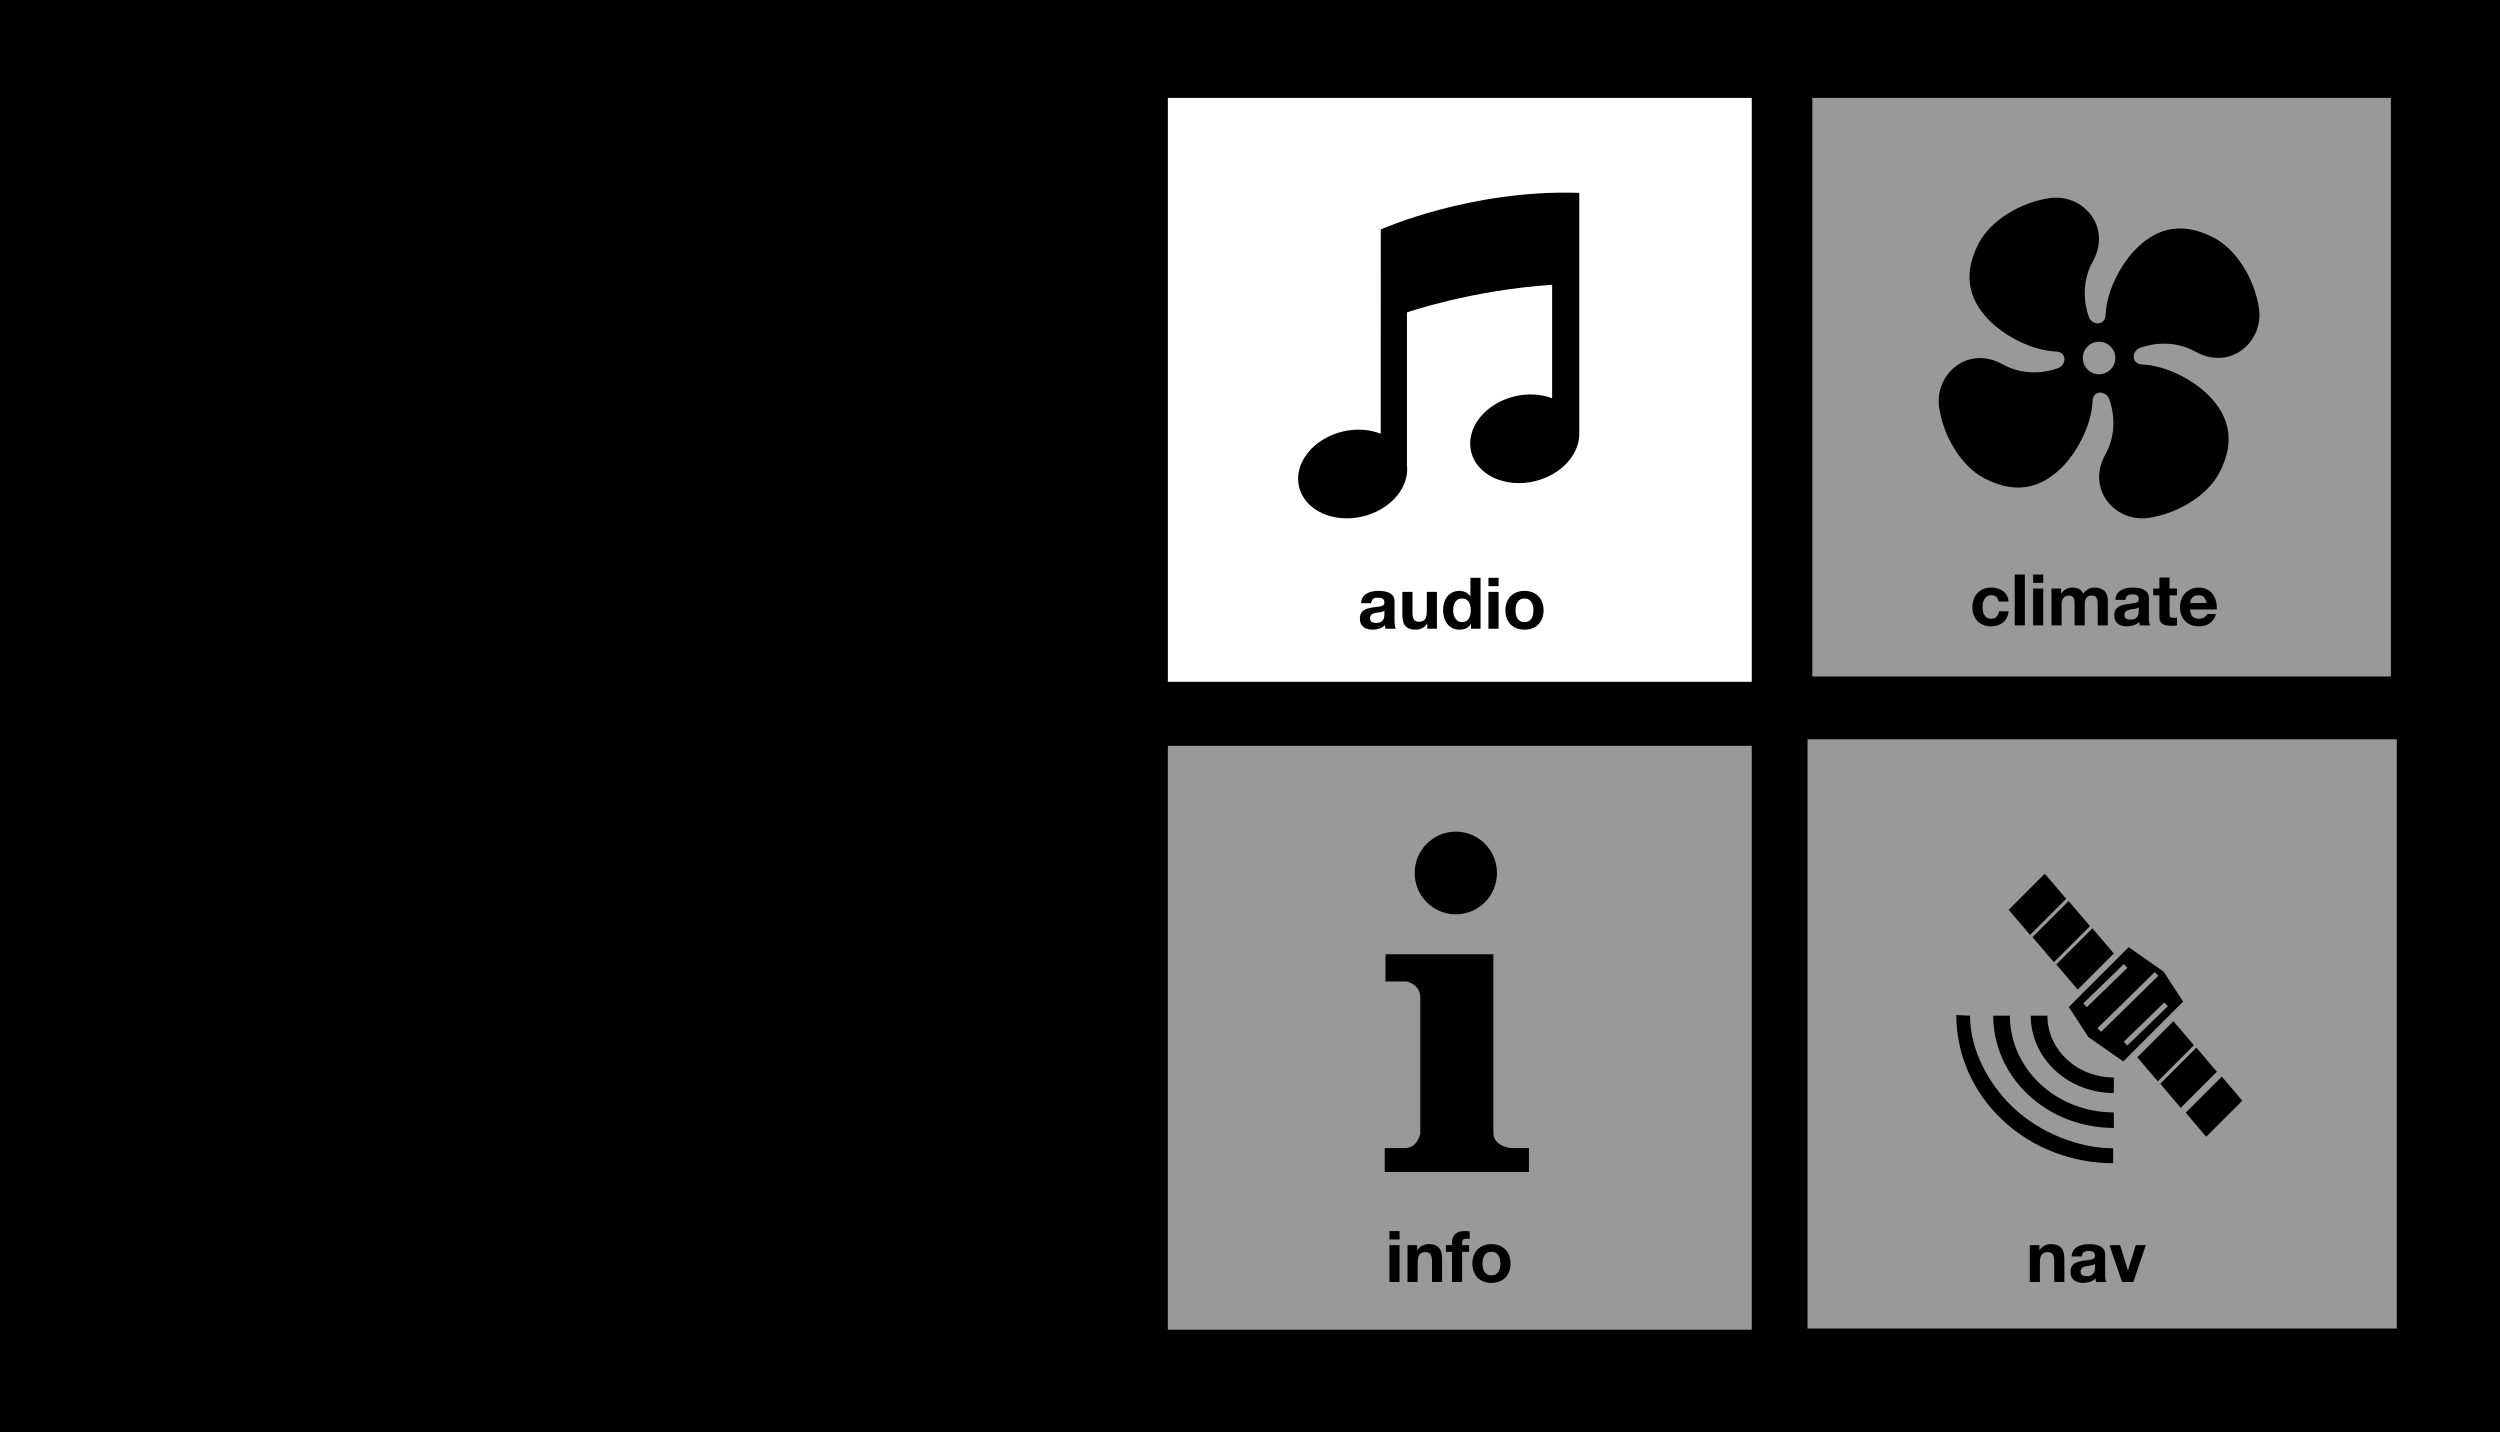<?xml version="1.0" encoding="utf-8"?>
<!-- Generator: Adobe Illustrator 15.1.0, SVG Export Plug-In . SVG Version: 6.00 Build 0)  -->
<!DOCTYPE svg PUBLIC "-//W3C//DTD SVG 1.1//EN" "http://www.w3.org/Graphics/SVG/1.1/DTD/svg11.dtd">
<svg version="1.1" xmlns="http://www.w3.org/2000/svg" xmlns:xlink="http://www.w3.org/1999/xlink" x="0px" y="0px" width="960px"
	 height="550px" viewBox="0 0 960 550" enable-background="new 0 0 960 550" xml:space="preserve">
<g id="Layer_1">
	<rect y="-3" width="960" height="554.434"/>
</g>
<g id="Layer_2">
	<rect x="448.455" y="37.595" fill="#FFFFFF" width="224.217" height="224.215"/>
	<rect x="448.455" y="286.394" fill="#FFFFFF" width="224.217" height="224.217"/>
	<rect x="695.923" y="37.595" fill="#FFFFFF" width="222.175" height="222.176"/>
	<rect x="694.098" y="283.884" fill="#FFFFFF" width="226.268" height="226.27"/>
	<g>
		<path d="M523.314,229.361c0.401-0.602,0.912-1.085,1.533-1.451c0.62-0.365,1.317-0.625,2.094-0.78
			c0.775-0.155,1.556-0.232,2.34-0.232c0.712,0,1.433,0.05,2.162,0.15c0.73,0.101,1.396,0.297,1.999,0.589
			c0.602,0.292,1.095,0.698,1.478,1.218s0.575,1.209,0.575,2.066v7.363c0,0.639,0.036,1.25,0.109,1.833
			c0.072,0.584,0.2,1.022,0.383,1.314h-3.941c-0.073-0.219-0.133-0.442-0.178-0.67c-0.046-0.228-0.078-0.461-0.096-0.698
			c-0.621,0.639-1.351,1.086-2.189,1.341c-0.84,0.255-1.697,0.383-2.573,0.383c-0.676,0-1.305-0.082-1.889-0.247
			c-0.584-0.164-1.095-0.419-1.533-0.766c-0.438-0.347-0.779-0.785-1.026-1.314c-0.246-0.529-0.369-1.159-0.369-1.889
			c0-0.803,0.141-1.464,0.424-1.984s0.647-0.935,1.095-1.246c0.447-0.31,0.958-0.542,1.533-0.698
			c0.575-0.155,1.154-0.278,1.738-0.37c0.584-0.091,1.158-0.164,1.725-0.219c0.565-0.055,1.067-0.137,1.505-0.247
			c0.438-0.109,0.784-0.269,1.04-0.479c0.256-0.209,0.374-0.515,0.356-0.917c0-0.419-0.068-0.752-0.206-0.999
			c-0.137-0.246-0.319-0.438-0.547-0.575c-0.229-0.137-0.493-0.228-0.794-0.273s-0.625-0.069-0.972-0.069
			c-0.767,0-1.368,0.165-1.807,0.493c-0.438,0.329-0.693,0.876-0.767,1.643h-3.887C522.685,230.721,522.913,229.963,523.314,229.361
			z M530.992,234.849c-0.246,0.083-0.511,0.151-0.794,0.206s-0.579,0.101-0.89,0.137c-0.311,0.037-0.62,0.082-0.931,0.137
			c-0.292,0.055-0.579,0.128-0.862,0.219s-0.529,0.215-0.738,0.37c-0.21,0.155-0.379,0.352-0.507,0.588
			c-0.128,0.237-0.191,0.539-0.191,0.903c0,0.347,0.063,0.639,0.191,0.876s0.301,0.424,0.521,0.561
			c0.219,0.137,0.474,0.232,0.766,0.287s0.593,0.082,0.903,0.082c0.767,0,1.359-0.127,1.779-0.383s0.729-0.562,0.931-0.917
			c0.201-0.356,0.324-0.716,0.37-1.081c0.045-0.365,0.068-0.657,0.068-0.876v-1.451
			C531.443,234.653,531.238,234.767,530.992,234.849z"/>
		<path d="M548.085,241.432v-1.971h-0.082c-0.492,0.821-1.131,1.414-1.916,1.779c-0.784,0.365-1.587,0.547-2.408,0.547
			c-1.04,0-1.894-0.137-2.56-0.411c-0.666-0.274-1.19-0.661-1.573-1.164c-0.384-0.501-0.653-1.113-0.808-1.833
			c-0.155-0.721-0.232-1.519-0.232-2.395v-8.704h3.887v7.992c0,1.168,0.182,2.039,0.547,2.614c0.365,0.575,1.013,0.862,1.943,0.862
			c1.059,0,1.824-0.314,2.299-0.944c0.475-0.63,0.712-1.665,0.712-3.107v-7.417h3.887v14.151H548.085z"/>
		<path d="M564.781,239.625c-0.456,0.767-1.054,1.319-1.793,1.656s-1.574,0.506-2.505,0.506c-1.058,0-1.988-0.206-2.791-0.616
			c-0.804-0.41-1.465-0.967-1.984-1.669c-0.521-0.702-0.913-1.51-1.178-2.422c-0.265-0.912-0.396-1.861-0.396-2.847
			c0-0.949,0.132-1.865,0.396-2.751c0.265-0.885,0.657-1.665,1.178-2.34c0.52-0.675,1.172-1.218,1.957-1.629
			c0.784-0.411,1.696-0.616,2.736-0.616c0.84,0,1.638,0.178,2.396,0.534c0.757,0.356,1.354,0.881,1.793,1.574h0.055v-7.116h3.887
			v19.543h-3.695v-1.807H564.781z M564.617,232.632c-0.109-0.538-0.297-1.013-0.562-1.423s-0.606-0.743-1.026-0.999
			c-0.42-0.255-0.949-0.383-1.588-0.383s-1.177,0.128-1.614,0.383c-0.438,0.256-0.79,0.593-1.054,1.013
			c-0.265,0.42-0.457,0.899-0.575,1.437c-0.119,0.539-0.178,1.1-0.178,1.683c0,0.547,0.063,1.095,0.191,1.643
			s0.333,1.036,0.616,1.464c0.282,0.429,0.639,0.776,1.067,1.04c0.429,0.265,0.944,0.397,1.546,0.397
			c0.639,0,1.173-0.127,1.602-0.383c0.429-0.255,0.771-0.598,1.026-1.026s0.438-0.917,0.548-1.464s0.164-1.113,0.164-1.697
			C564.781,233.732,564.727,233.171,564.617,232.632z"/>
		<path d="M571.569,225.091v-3.202h3.887v3.202H571.569z M575.456,227.281v14.151h-3.887v-14.151H575.456z"/>
		<path d="M578.604,231.291c0.346-0.921,0.839-1.706,1.478-2.354c0.639-0.647,1.405-1.149,2.3-1.505
			c0.894-0.356,1.897-0.534,3.011-0.534c1.112,0,2.121,0.178,3.024,0.534s1.674,0.858,2.312,1.505
			c0.639,0.648,1.131,1.433,1.479,2.354c0.346,0.922,0.52,1.948,0.52,3.079c0,1.132-0.174,2.153-0.52,3.066
			c-0.348,0.913-0.84,1.692-1.479,2.34s-1.409,1.145-2.312,1.492c-0.903,0.346-1.912,0.52-3.024,0.52
			c-1.113,0-2.117-0.174-3.011-0.52c-0.895-0.347-1.661-0.844-2.3-1.492s-1.132-1.428-1.478-2.34
			c-0.348-0.913-0.521-1.934-0.521-3.066C578.083,233.239,578.256,232.213,578.604,231.291z M582.134,236.026
			c0.109,0.539,0.297,1.022,0.562,1.451c0.264,0.429,0.615,0.771,1.054,1.026c0.438,0.256,0.985,0.383,1.643,0.383
			c0.656,0,1.208-0.127,1.655-0.383c0.447-0.255,0.803-0.598,1.067-1.026s0.452-0.912,0.562-1.451
			c0.109-0.538,0.164-1.09,0.164-1.656c0-0.565-0.055-1.122-0.164-1.669s-0.297-1.031-0.562-1.451
			c-0.265-0.419-0.62-0.762-1.067-1.026c-0.447-0.264-0.999-0.397-1.655-0.397c-0.657,0-1.205,0.133-1.643,0.397
			c-0.438,0.265-0.79,0.607-1.054,1.026c-0.265,0.42-0.452,0.903-0.562,1.451s-0.164,1.104-0.164,1.669
			C581.97,234.936,582.024,235.488,582.134,236.026z"/>
	</g>
	<g>
		<path d="M533.536,475.939v-3.202h3.887v3.202H533.536z M537.423,478.129v14.151h-3.887v-14.151H537.423z"/>
		<path d="M544.183,478.129v1.971h0.082c0.493-0.82,1.132-1.418,1.916-1.792c0.785-0.374,1.588-0.562,2.409-0.562
			c1.04,0,1.893,0.142,2.56,0.424c0.665,0.283,1.19,0.676,1.573,1.178c0.384,0.502,0.652,1.113,0.808,1.834s0.232,1.519,0.232,2.395
			v8.704h-3.887v-7.992c0-1.168-0.183-2.039-0.547-2.614c-0.365-0.575-1.013-0.862-1.943-0.862c-1.059,0-1.825,0.314-2.3,0.944
			s-0.711,1.665-0.711,3.106v7.418h-3.887v-14.151H544.183z"/>
		<path d="M555.24,480.729v-2.601h2.326v-1.095c0-1.259,0.393-2.289,1.178-3.093c0.784-0.803,1.971-1.204,3.558-1.204
			c0.347,0,0.693,0.014,1.04,0.041s0.685,0.051,1.013,0.068v2.901c-0.456-0.055-0.931-0.082-1.423-0.082
			c-0.529,0-0.908,0.123-1.136,0.369c-0.229,0.246-0.343,0.662-0.343,1.246v0.848h2.683v2.601h-2.683v11.551h-3.887v-11.551H555.24z
			"/>
		<path d="M565.915,482.14c0.346-0.922,0.839-1.706,1.478-2.354c0.639-0.647,1.405-1.149,2.3-1.505
			c0.894-0.356,1.897-0.534,3.011-0.534c1.112,0,2.121,0.178,3.024,0.534c0.903,0.355,1.674,0.857,2.312,1.505
			c0.639,0.648,1.131,1.433,1.479,2.354c0.346,0.921,0.52,1.947,0.52,3.079s-0.174,2.153-0.52,3.065
			c-0.348,0.912-0.84,1.692-1.479,2.34c-0.639,0.648-1.409,1.146-2.312,1.492s-1.912,0.52-3.024,0.52
			c-1.113,0-2.117-0.173-3.011-0.52c-0.895-0.347-1.661-0.844-2.3-1.492c-0.639-0.647-1.132-1.428-1.478-2.34
			c-0.348-0.912-0.521-1.934-0.521-3.065S565.567,483.061,565.915,482.14z M569.445,486.874c0.109,0.539,0.297,1.022,0.562,1.451
			c0.264,0.429,0.615,0.771,1.054,1.026c0.438,0.256,0.985,0.383,1.643,0.383c0.656,0,1.208-0.127,1.655-0.383
			c0.447-0.255,0.803-0.598,1.067-1.026s0.452-0.912,0.562-1.451c0.109-0.538,0.164-1.09,0.164-1.655s-0.055-1.122-0.164-1.67
			s-0.297-1.03-0.562-1.451c-0.265-0.419-0.62-0.761-1.067-1.026c-0.447-0.264-0.999-0.396-1.655-0.396
			c-0.657,0-1.205,0.133-1.643,0.396c-0.438,0.266-0.79,0.607-1.054,1.026c-0.265,0.421-0.452,0.903-0.562,1.451
			s-0.164,1.104-0.164,1.67S569.336,486.336,569.445,486.874z"/>
	</g>
	<g>
		<path d="M783.129,478.129v1.971h0.082c0.493-0.82,1.132-1.418,1.916-1.792c0.785-0.374,1.588-0.562,2.409-0.562
			c1.04,0,1.893,0.142,2.56,0.424c0.665,0.283,1.19,0.676,1.573,1.178c0.384,0.502,0.652,1.113,0.808,1.834s0.232,1.519,0.232,2.395
			v8.704h-3.887v-7.992c0-1.168-0.183-2.039-0.547-2.614c-0.365-0.575-1.013-0.862-1.943-0.862c-1.059,0-1.825,0.314-2.3,0.944
			s-0.711,1.665-0.711,3.106v7.418h-3.887v-14.151H783.129z"/>
		<path d="M796.185,480.21c0.401-0.603,0.912-1.086,1.533-1.451c0.62-0.365,1.317-0.625,2.094-0.78
			c0.775-0.154,1.556-0.232,2.34-0.232c0.712,0,1.433,0.051,2.162,0.15c0.73,0.101,1.396,0.297,1.999,0.589
			c0.602,0.292,1.095,0.697,1.478,1.218s0.575,1.209,0.575,2.066v7.363c0,0.639,0.036,1.25,0.109,1.834
			c0.072,0.584,0.2,1.021,0.383,1.313h-3.941c-0.073-0.219-0.133-0.442-0.178-0.671c-0.046-0.228-0.078-0.46-0.096-0.697
			c-0.621,0.639-1.351,1.086-2.189,1.341c-0.84,0.255-1.697,0.383-2.573,0.383c-0.676,0-1.305-0.082-1.889-0.246
			s-1.095-0.42-1.533-0.767c-0.438-0.346-0.779-0.784-1.026-1.313c-0.246-0.529-0.369-1.158-0.369-1.889
			c0-0.803,0.141-1.464,0.424-1.984s0.647-0.935,1.095-1.245s0.958-0.543,1.533-0.698s1.154-0.278,1.738-0.369
			c0.584-0.092,1.158-0.165,1.725-0.22c0.565-0.055,1.067-0.137,1.505-0.246c0.438-0.109,0.784-0.269,1.04-0.479
			s0.374-0.516,0.356-0.917c0-0.42-0.068-0.753-0.206-0.999c-0.137-0.247-0.319-0.438-0.547-0.575
			c-0.229-0.137-0.493-0.228-0.794-0.273s-0.625-0.068-0.972-0.068c-0.767,0-1.368,0.164-1.807,0.492
			c-0.438,0.329-0.693,0.876-0.767,1.643H795.5C795.555,481.569,795.783,480.812,796.185,480.21z M803.862,485.697
			c-0.246,0.082-0.511,0.15-0.794,0.205s-0.579,0.101-0.89,0.138c-0.311,0.036-0.62,0.082-0.931,0.137
			c-0.292,0.055-0.579,0.128-0.862,0.219c-0.283,0.092-0.529,0.215-0.738,0.369c-0.21,0.155-0.379,0.352-0.507,0.589
			s-0.191,0.538-0.191,0.903c0,0.347,0.063,0.639,0.191,0.876s0.301,0.424,0.521,0.561c0.219,0.137,0.474,0.233,0.766,0.288
			s0.593,0.082,0.903,0.082c0.767,0,1.359-0.128,1.779-0.384c0.42-0.255,0.729-0.561,0.931-0.917
			c0.201-0.355,0.324-0.716,0.37-1.081c0.045-0.364,0.068-0.656,0.068-0.876v-1.45C804.313,485.502,804.108,485.615,803.862,485.697
			z"/>
		<path d="M814.879,492.28l-4.845-14.151h4.078l2.983,9.662h0.055l2.984-9.662h3.859l-4.79,14.151H814.879z"/>
	</g>
	<g>
		<path d="M764.593,228.552c-0.621,0-1.141,0.142-1.561,0.424c-0.42,0.283-0.763,0.648-1.026,1.095
			c-0.265,0.447-0.452,0.94-0.562,1.478c-0.109,0.539-0.164,1.072-0.164,1.602c0,0.511,0.055,1.031,0.164,1.56
			s0.288,1.008,0.534,1.437s0.579,0.78,0.999,1.054c0.419,0.273,0.931,0.411,1.532,0.411c0.931,0,1.646-0.26,2.149-0.78
			c0.501-0.52,0.816-1.218,0.944-2.094h3.749c-0.255,1.879-0.985,3.312-2.189,4.297s-2.746,1.478-4.626,1.478
			c-1.058,0-2.029-0.178-2.915-0.534c-0.885-0.356-1.638-0.853-2.258-1.492s-1.104-1.4-1.45-2.286
			c-0.348-0.885-0.521-1.856-0.521-2.915c0-1.095,0.159-2.112,0.479-3.052c0.318-0.94,0.789-1.752,1.409-2.437
			c0.62-0.684,1.378-1.218,2.271-1.601c0.895-0.383,1.916-0.575,3.066-0.575c0.839,0,1.646,0.109,2.422,0.329
			c0.775,0.219,1.469,0.552,2.08,0.999s1.108,1.003,1.492,1.669c0.383,0.667,0.602,1.456,0.656,2.368h-3.805
			C767.211,229.364,766.253,228.552,764.593,228.552z"/>
		<path d="M777.539,220.615v19.543h-3.887v-19.543H777.539z"/>
		<path d="M780.714,223.817v-3.202h3.887v3.202H780.714z M784.601,226.007v14.151h-3.887v-14.151H784.601z"/>
		<path d="M791.442,226.007v1.916h0.055c0.511-0.73,1.127-1.295,1.848-1.697c0.721-0.401,1.547-0.602,2.478-0.602
			c0.894,0,1.711,0.174,2.449,0.52c0.739,0.347,1.301,0.958,1.684,1.834c0.42-0.62,0.99-1.167,1.711-1.643
			c0.721-0.474,1.574-0.711,2.56-0.711c0.748,0,1.44,0.091,2.08,0.274c0.639,0.183,1.186,0.475,1.642,0.875
			c0.456,0.402,0.812,0.927,1.068,1.574c0.255,0.648,0.383,1.428,0.383,2.34v9.471h-3.887v-8.02c0-0.474-0.019-0.921-0.055-1.341
			c-0.037-0.42-0.137-0.785-0.301-1.095c-0.165-0.31-0.406-0.556-0.726-0.739c-0.319-0.182-0.753-0.274-1.301-0.274
			c-0.547,0-0.989,0.105-1.327,0.315c-0.338,0.21-0.603,0.484-0.794,0.821c-0.191,0.338-0.319,0.721-0.383,1.149
			c-0.064,0.429-0.096,0.862-0.096,1.3v7.883h-3.887v-7.938c0-0.42-0.01-0.835-0.027-1.246c-0.019-0.411-0.096-0.789-0.232-1.136
			c-0.138-0.347-0.365-0.625-0.685-0.835c-0.319-0.209-0.79-0.315-1.41-0.315c-0.183,0-0.424,0.041-0.725,0.124
			c-0.302,0.082-0.594,0.237-0.876,0.465c-0.283,0.228-0.525,0.557-0.726,0.985c-0.201,0.429-0.301,0.99-0.301,1.683v8.211h-3.887
			v-14.151H791.442z"/>
		<path d="M812.983,228.087c0.401-0.602,0.912-1.085,1.533-1.451c0.62-0.365,1.317-0.625,2.094-0.78
			c0.775-0.155,1.556-0.232,2.34-0.232c0.712,0,1.433,0.05,2.162,0.15c0.73,0.101,1.396,0.297,1.999,0.589
			c0.602,0.292,1.095,0.698,1.478,1.218s0.575,1.209,0.575,2.066v7.363c0,0.639,0.036,1.25,0.109,1.833
			c0.072,0.584,0.2,1.022,0.383,1.314h-3.941c-0.073-0.219-0.133-0.442-0.178-0.67c-0.046-0.228-0.078-0.461-0.096-0.698
			c-0.621,0.639-1.351,1.086-2.189,1.341c-0.84,0.255-1.697,0.383-2.573,0.383c-0.676,0-1.305-0.082-1.889-0.247
			c-0.584-0.164-1.095-0.419-1.533-0.766c-0.438-0.347-0.779-0.785-1.026-1.314c-0.246-0.529-0.369-1.159-0.369-1.889
			c0-0.803,0.141-1.464,0.424-1.984s0.647-0.935,1.095-1.246c0.447-0.31,0.958-0.542,1.533-0.698
			c0.575-0.155,1.154-0.278,1.738-0.37c0.584-0.091,1.158-0.164,1.725-0.219c0.565-0.055,1.067-0.137,1.505-0.247
			c0.438-0.109,0.784-0.269,1.04-0.479c0.256-0.209,0.374-0.515,0.356-0.917c0-0.419-0.068-0.752-0.206-0.999
			c-0.137-0.246-0.319-0.438-0.547-0.575c-0.229-0.137-0.493-0.228-0.794-0.273s-0.625-0.069-0.972-0.069
			c-0.767,0-1.368,0.165-1.807,0.493c-0.438,0.329-0.693,0.876-0.767,1.643h-3.887C812.354,229.447,812.582,228.689,812.983,228.087
			z M820.661,233.575c-0.246,0.083-0.511,0.151-0.794,0.206s-0.579,0.101-0.89,0.137c-0.311,0.037-0.62,0.082-0.931,0.137
			c-0.292,0.055-0.579,0.128-0.862,0.219s-0.529,0.215-0.738,0.37c-0.21,0.155-0.379,0.352-0.507,0.588
			c-0.128,0.237-0.191,0.539-0.191,0.903c0,0.347,0.063,0.639,0.191,0.876s0.301,0.424,0.521,0.561
			c0.219,0.137,0.474,0.232,0.766,0.287s0.593,0.082,0.903,0.082c0.767,0,1.359-0.127,1.779-0.383s0.729-0.562,0.931-0.917
			c0.201-0.356,0.324-0.716,0.37-1.081c0.045-0.365,0.068-0.657,0.068-0.876v-1.451
			C821.112,233.379,820.907,233.493,820.661,233.575z"/>
		<path d="M835.948,226.007v2.6h-2.847v7.007c0,0.657,0.109,1.095,0.328,1.313c0.219,0.219,0.657,0.329,1.313,0.329
			c0.22,0,0.429-0.009,0.63-0.027c0.2-0.018,0.393-0.045,0.575-0.082v3.011c-0.329,0.055-0.694,0.091-1.096,0.109
			s-0.793,0.027-1.177,0.027c-0.602,0-1.173-0.041-1.711-0.123s-1.013-0.242-1.423-0.479c-0.41-0.237-0.734-0.575-0.972-1.013
			s-0.355-1.013-0.355-1.725v-8.348h-2.354v-2.6h2.354v-4.243h3.887v4.243H835.948z"/>
		<path d="M841.97,236.764c0.584,0.566,1.423,0.849,2.518,0.849c0.785,0,1.46-0.196,2.026-0.588c0.564-0.393,0.912-0.808,1.04-1.246
			h3.421c-0.547,1.697-1.387,2.911-2.518,3.64c-1.132,0.73-2.501,1.095-4.106,1.095c-1.113,0-2.117-0.178-3.011-0.534
			c-0.895-0.356-1.651-0.862-2.271-1.52c-0.621-0.657-1.1-1.441-1.438-2.354s-0.506-1.916-0.506-3.011
			c0-1.058,0.173-2.043,0.52-2.956c0.347-0.912,0.84-1.701,1.479-2.368c0.639-0.666,1.4-1.19,2.285-1.574s1.866-0.575,2.942-0.575
			c1.205,0,2.254,0.232,3.148,0.698c0.894,0.465,1.628,1.091,2.203,1.875c0.574,0.785,0.989,1.679,1.245,2.683
			c0.256,1.004,0.347,2.053,0.273,3.147h-10.209C841.066,235.286,841.386,236.198,841.97,236.764z M846.362,229.319
			c-0.465-0.511-1.172-0.767-2.121-0.767c-0.62,0-1.136,0.105-1.546,0.315c-0.411,0.21-0.739,0.47-0.985,0.78
			c-0.247,0.311-0.421,0.639-0.521,0.985c-0.101,0.347-0.16,0.657-0.178,0.931h6.322
			C847.151,230.578,846.828,229.83,846.362,229.319z"/>
	</g>
	<path d="M821.858,133.542c4.962-1.782,13.249-2.914,21.202,1.505c13.525,7.508,26.236-3.917,24.387-16.569
		c-1.643-11.212-8.566-22.629-17.362-27.215c-13.15-6.855-23.107-3.039-30.814,5.326c-5.046,5.48-10.324,15.146-10.731,24.34
		c-0.196,4.329-5.221,4.102-6.431,0.728c-1.781-4.964-2.912-13.25,1.501-21.203c7.516-13.526-3.913-26.239-16.564-24.387
		c-11.214,1.641-22.627,8.564-27.214,17.361c-6.854,13.15-3.04,23.108,5.325,30.812c5.479,5.05,15.149,10.331,24.34,10.739
		c4.33,0.191,4.103,5.217,0.73,6.425c-4.97,1.786-13.254,2.918-21.208-1.5c-13.524-7.514-26.237,3.915-24.384,16.566
		c1.641,11.214,8.562,22.628,17.36,27.214c13.152,6.856,23.11,3.041,30.812-5.323c5.048-5.478,10.33-15.15,10.738-24.34
		c0.191-4.332,5.216-4.1,6.424-0.735c1.785,4.969,2.916,13.254-1.501,21.209c-7.514,13.521,3.912,26.234,16.566,24.381
		c11.214-1.64,22.627-8.558,27.214-17.358c6.858-13.152,3.04-23.105-5.323-30.814c-5.479-5.044-15.151-10.326-24.34-10.732
		C818.256,139.776,818.485,134.752,821.858,133.542z M806.039,143.722c-3.45,0-6.248-2.799-6.248-6.248
		c0-3.451,2.798-6.246,6.248-6.246c3.452,0,6.25,2.794,6.25,6.246C812.289,140.923,809.491,143.722,806.039,143.722z"/>
	<g>
		<path d="M531.729,450.054h55.379v-9.203h-7.209c0,0-6.443-0.769-6.443-5.831s0-68.572,0-68.572h-41.42v10.432h8.131
			c0,0,5.215,1.074,5.215,6.137s0,52.157,0,52.157s-0.92,5.678-5.829,5.678c-4.908,0-7.823,0-7.823,0V450.054z"/>
		<ellipse cx="559.035" cy="335.23" rx="15.8" ry="15.877"/>
	</g>
	<g>
		<g>
			<g>
				<polygon points="797.843,379.976 789.615,370.354 803.479,356.49 811.704,366.116 				"/>
			</g>
			<polygon points="788.7,369.486 780.472,359.861 794.329,346 802.558,355.625 			"/>
			<g>
				<polygon points="779.557,358.996 771.327,349.371 785.187,335.51 793.414,345.135 				"/>
			</g>
		</g>
		<g>
			<polygon points="834.596,392.129 820.731,405.989 828.58,415.235 842.438,401.377 			"/>
			<polygon points="853.19,413.419 839.331,427.277 847.179,436.524 861.036,422.668 			"/>
			<polygon points="843.418,402.299 829.557,416.157 837.404,425.406 851.264,411.545 			"/>
			<polygon points="838.306,384.613 830.819,373.109 817.416,363.719 817.191,363.942 817.191,363.942 805.81,375.324 
				794.652,386.48 794.657,386.48 794.433,386.703 801.919,398.21 815.324,407.596 837.858,385.06 			"/>
		</g>
		<g>
			<path d="M793.674,406.808c-4.971-4.634-7.46-10.703-7.481-16.787l-6.397-0.001c0.021,7.609,3.135,15.213,9.354,21.001
				c6.223,5.788,14.382,8.69,22.554,8.709v-5.955C805.173,413.753,798.647,411.433,793.674,406.808z"/>
			<path d="M783.491,416.286c-7.779-7.242-11.673-16.753-11.694-26.266l-6.396-0.003c0.018,11.04,4.539,22.078,13.566,30.486
				c9.025,8.401,20.879,12.613,32.736,12.628v-5.954C801.484,427.158,791.273,423.527,783.491,416.286z"/>
		</g>
		<line stroke="#FFFFFF" stroke-width="2" stroke-miterlimit="10" x1="816.217" y1="370.934" x2="800.662" y2="386.013"/>
		<line stroke="#FFFFFF" stroke-width="2" stroke-miterlimit="10" x1="828.114" y1="373.983" x2="806.12" y2="395.527"/>
		<line stroke="#FFFFFF" stroke-width="2" stroke-miterlimit="10" x1="831.774" y1="385.658" x2="816.217" y2="400.739"/>
		<path d="M773.179,425.406c-10.121-9.555-16.673-22.838-16.699-35.389l-5.264-0.225c0.026,14.563,5.908,29.124,17.651,40.22
			c11.741,11.084,27.161,16.64,42.588,16.66v-5.721C798.155,440.93,783.298,434.961,773.179,425.406z"/>
	</g>
	<path d="M606.438,74.06c-41.901-1.393-76.221,14.063-76.221,14.063l-0.026,78.433c-4.267-1.694-9.455-2.097-14.724-0.815
		c-11.361,2.761-18.802,12.283-16.616,21.272c2.184,8.99,13.162,14.039,24.521,11.281c10.711-2.604,17.935-11.217,16.894-19.727l0,0
		v-58.603c0,0,24.271-8.487,55.751-10.614v43.588l0,0c-4.222-1.616-9.31-1.982-14.483-0.726
		c-11.359,2.759-18.8,12.282-16.615,21.273c2.181,8.989,13.161,14.038,24.521,11.278c9.92-2.411,16.852-9.976,16.994-17.839
		l0.005,0.004C606.438,166.925,606.438,89.98,606.438,74.06z"/>
</g>
<g id="Layer_4">
	<rect x="434.467" y="278.964" opacity="0.4" width="493.476" height="238.488"/>
	<rect x="684.954" y="22.477" opacity="0.4" width="244.488" height="248.988"/>
</g>
<g id="Layer_3">
	<rect id="_x3C_Slice_x3E_" x="448" y="37" fill="none" width="224" height="225"/>
	<rect id="_x3C_Slice_x3E__1_" x="696" y="37" fill="none" width="222" height="223"/>
	<rect id="_x3C_Slice_x3E__2_" x="448" y="286" fill="none" width="224" height="224"/>
	<rect id="_x3C_Slice_x3E__3_" x="696" y="284" fill="none" width="222" height="226"/>
</g>
</svg>
